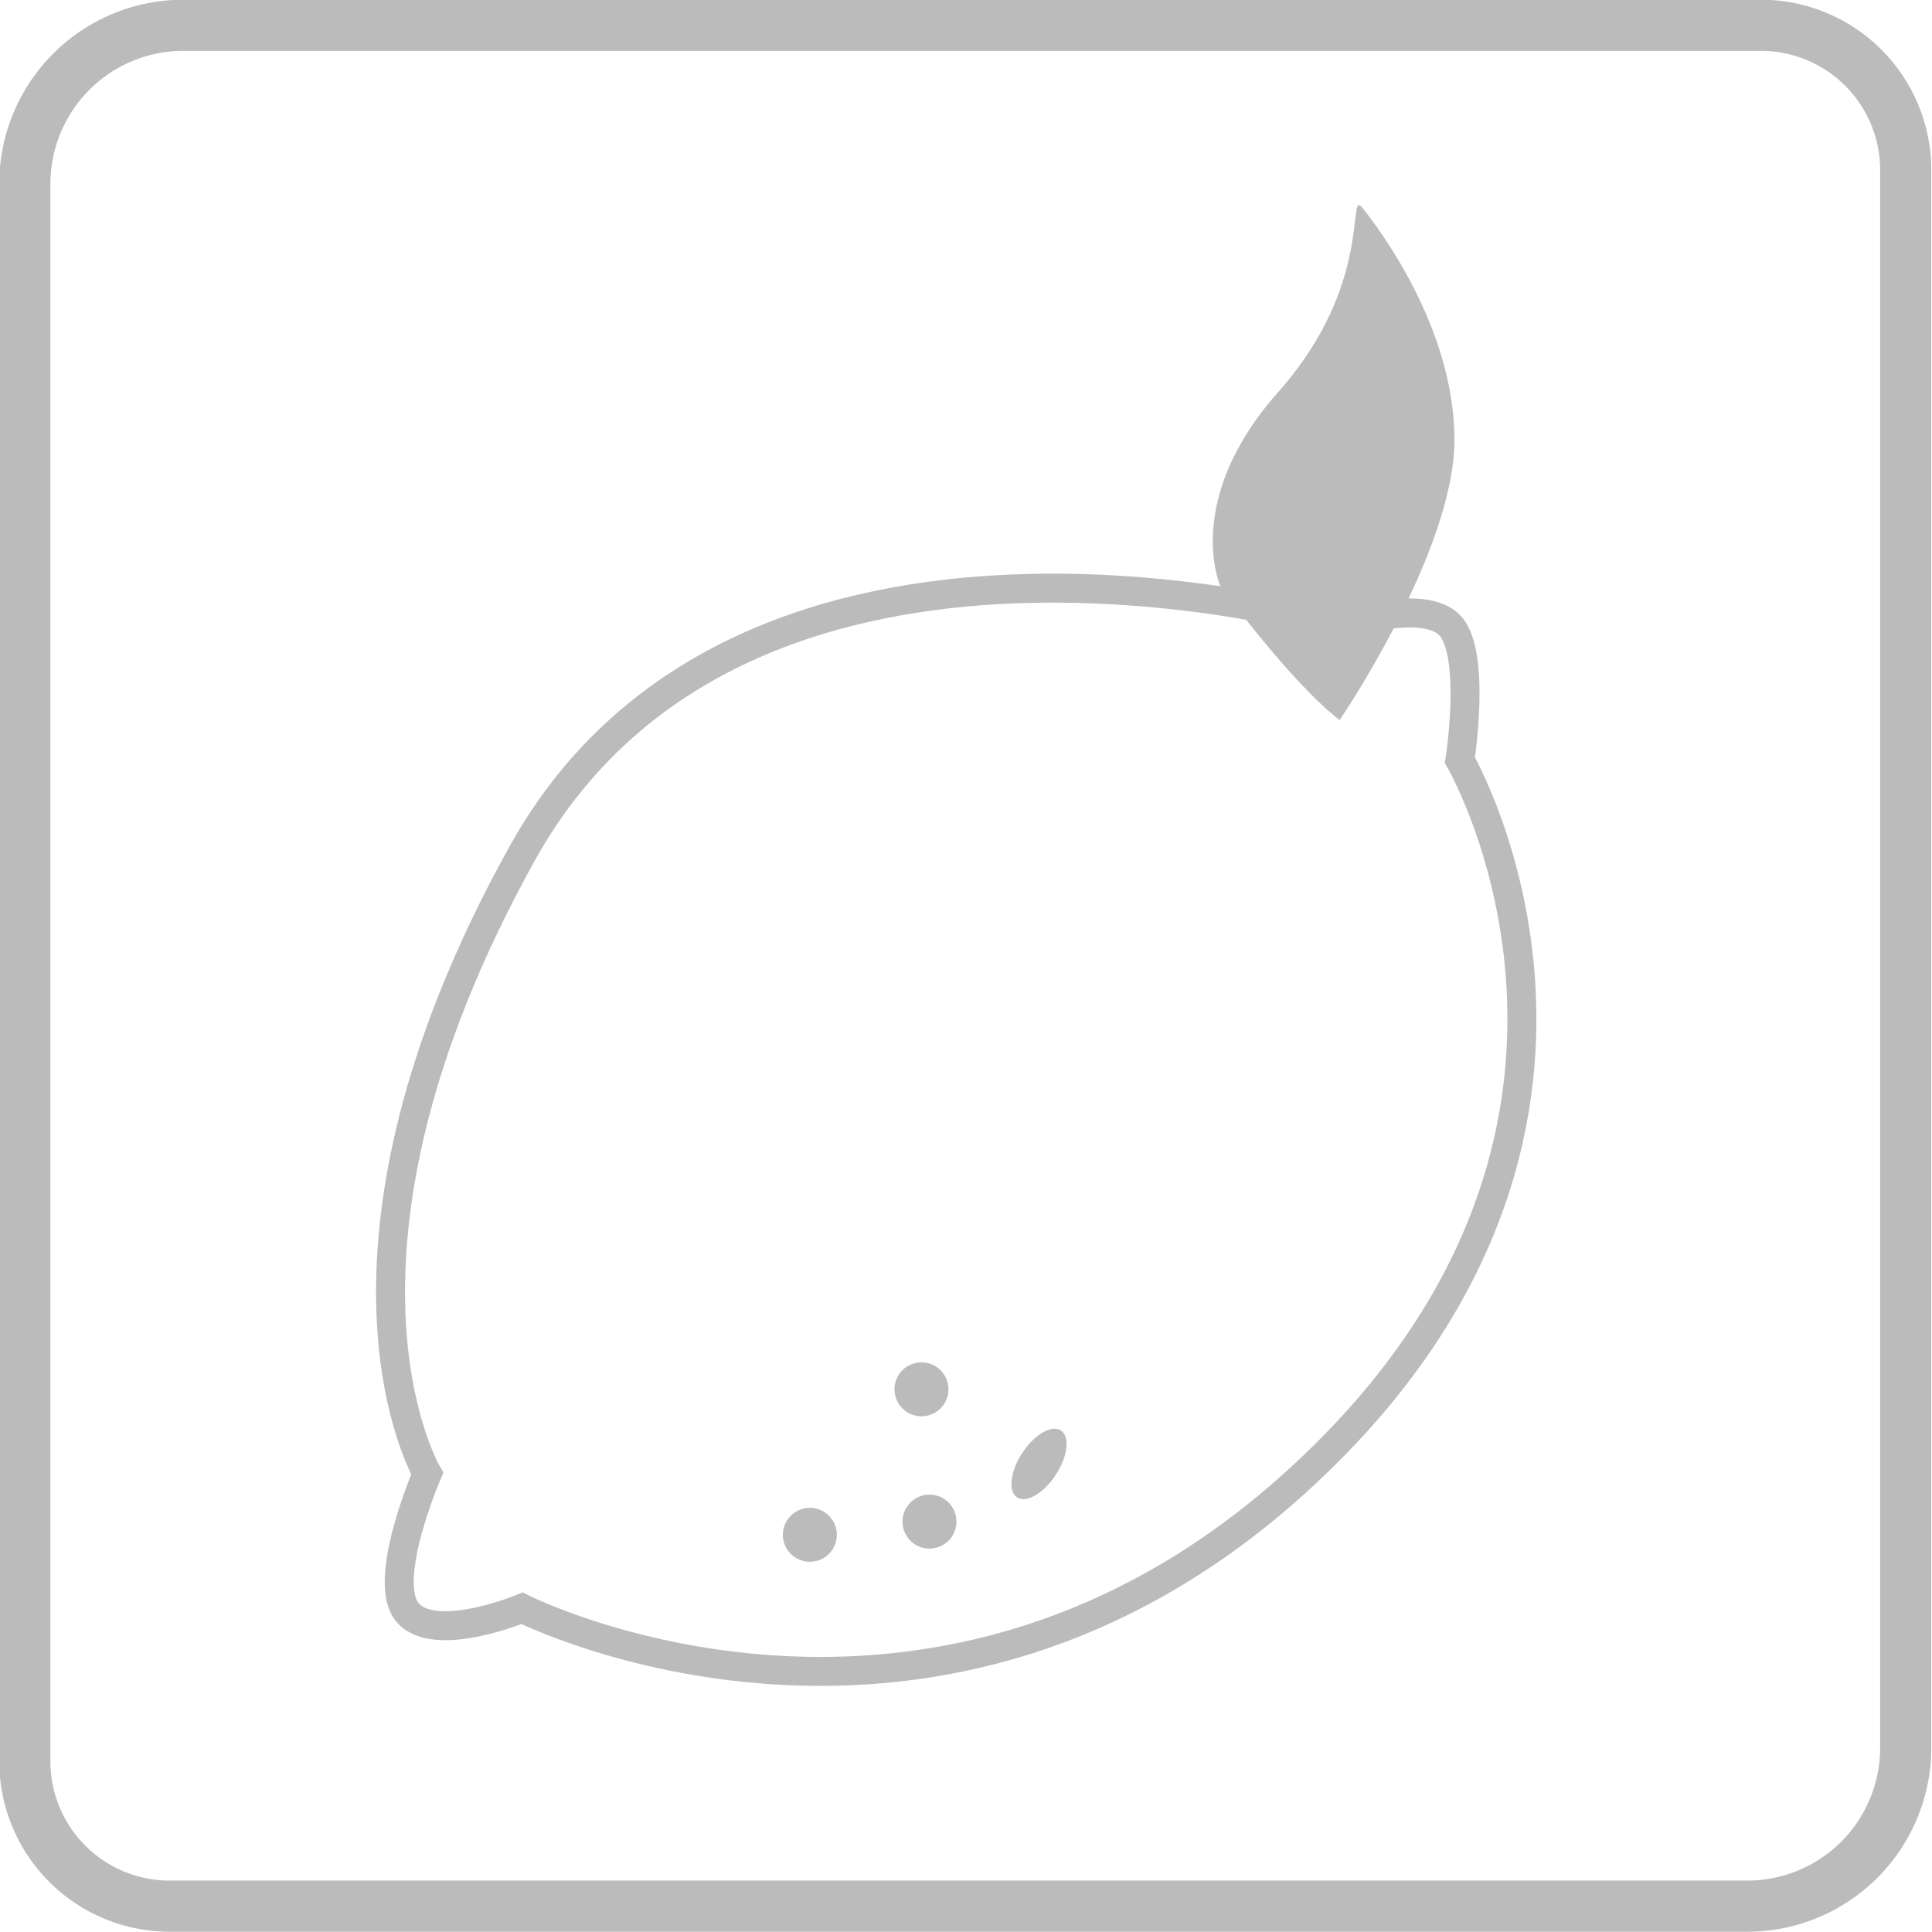 <?xml version="1.0" encoding="UTF-8"?>
<svg xmlns="http://www.w3.org/2000/svg" id="Ebene_1" data-name="Ebene 1" viewBox="0 0 566.9 566.9">
  <defs>
    <style>.cls-1{fill:none;stroke:#bbb;stroke-miterlimit:10;stroke-width:8.5px;}.cls-2{fill:#bbb;}</style>
  </defs>
  <path class="cls-1" d="M153.18,250.5c-65.46,118-27.81,181.88-27.81,181.88s-13.87,32-5.59,41,33.4-1.47,33.4-1.47S274.67,533.38,383,432.38s45.38-209.32,45.38-209.32,4.87-31.22-2.93-39.52-32.2,0-32.2,0S218.64,132.55,153.18,250.5Z"></path>
  <path class="cls-2" d="M393.08,211.3s33.69-49.41,33.69-82.27-22.3-62.19-27-68.06,3.52,22.3-24.65,54S358,171.78,358,171.78,378.16,199.69,393.08,211.3Z"></path>
  <circle class="cls-2" cx="237.63" cy="450.35" r="7.92"></circle>
  <ellipse class="cls-2" cx="304.87" cy="429.52" rx="11.73" ry="5.87" transform="translate(-221.48 449.29) rotate(-56.78)"></ellipse>
  <circle class="cls-2" cx="272.73" cy="446.48" r="7.92"></circle>
  <circle class="cls-2" cx="270.38" cy="407.66" r="7.92"></circle>
  <path class="cls-2" d="M516.69,14.92a35,35,0,0,1,35,35v462.9a39,39,0,0,1-39,39H49.79a35,35,0,0,1-35-35V53.92a39.05,39.05,0,0,1,39-39h462.9m0-15H53.79a54,54,0,0,0-54,54v462.9a50,50,0,0,0,50,50h462.9a54,54,0,0,0,54-54V49.92a50,50,0,0,0-50-50Z"></path>
</svg>
